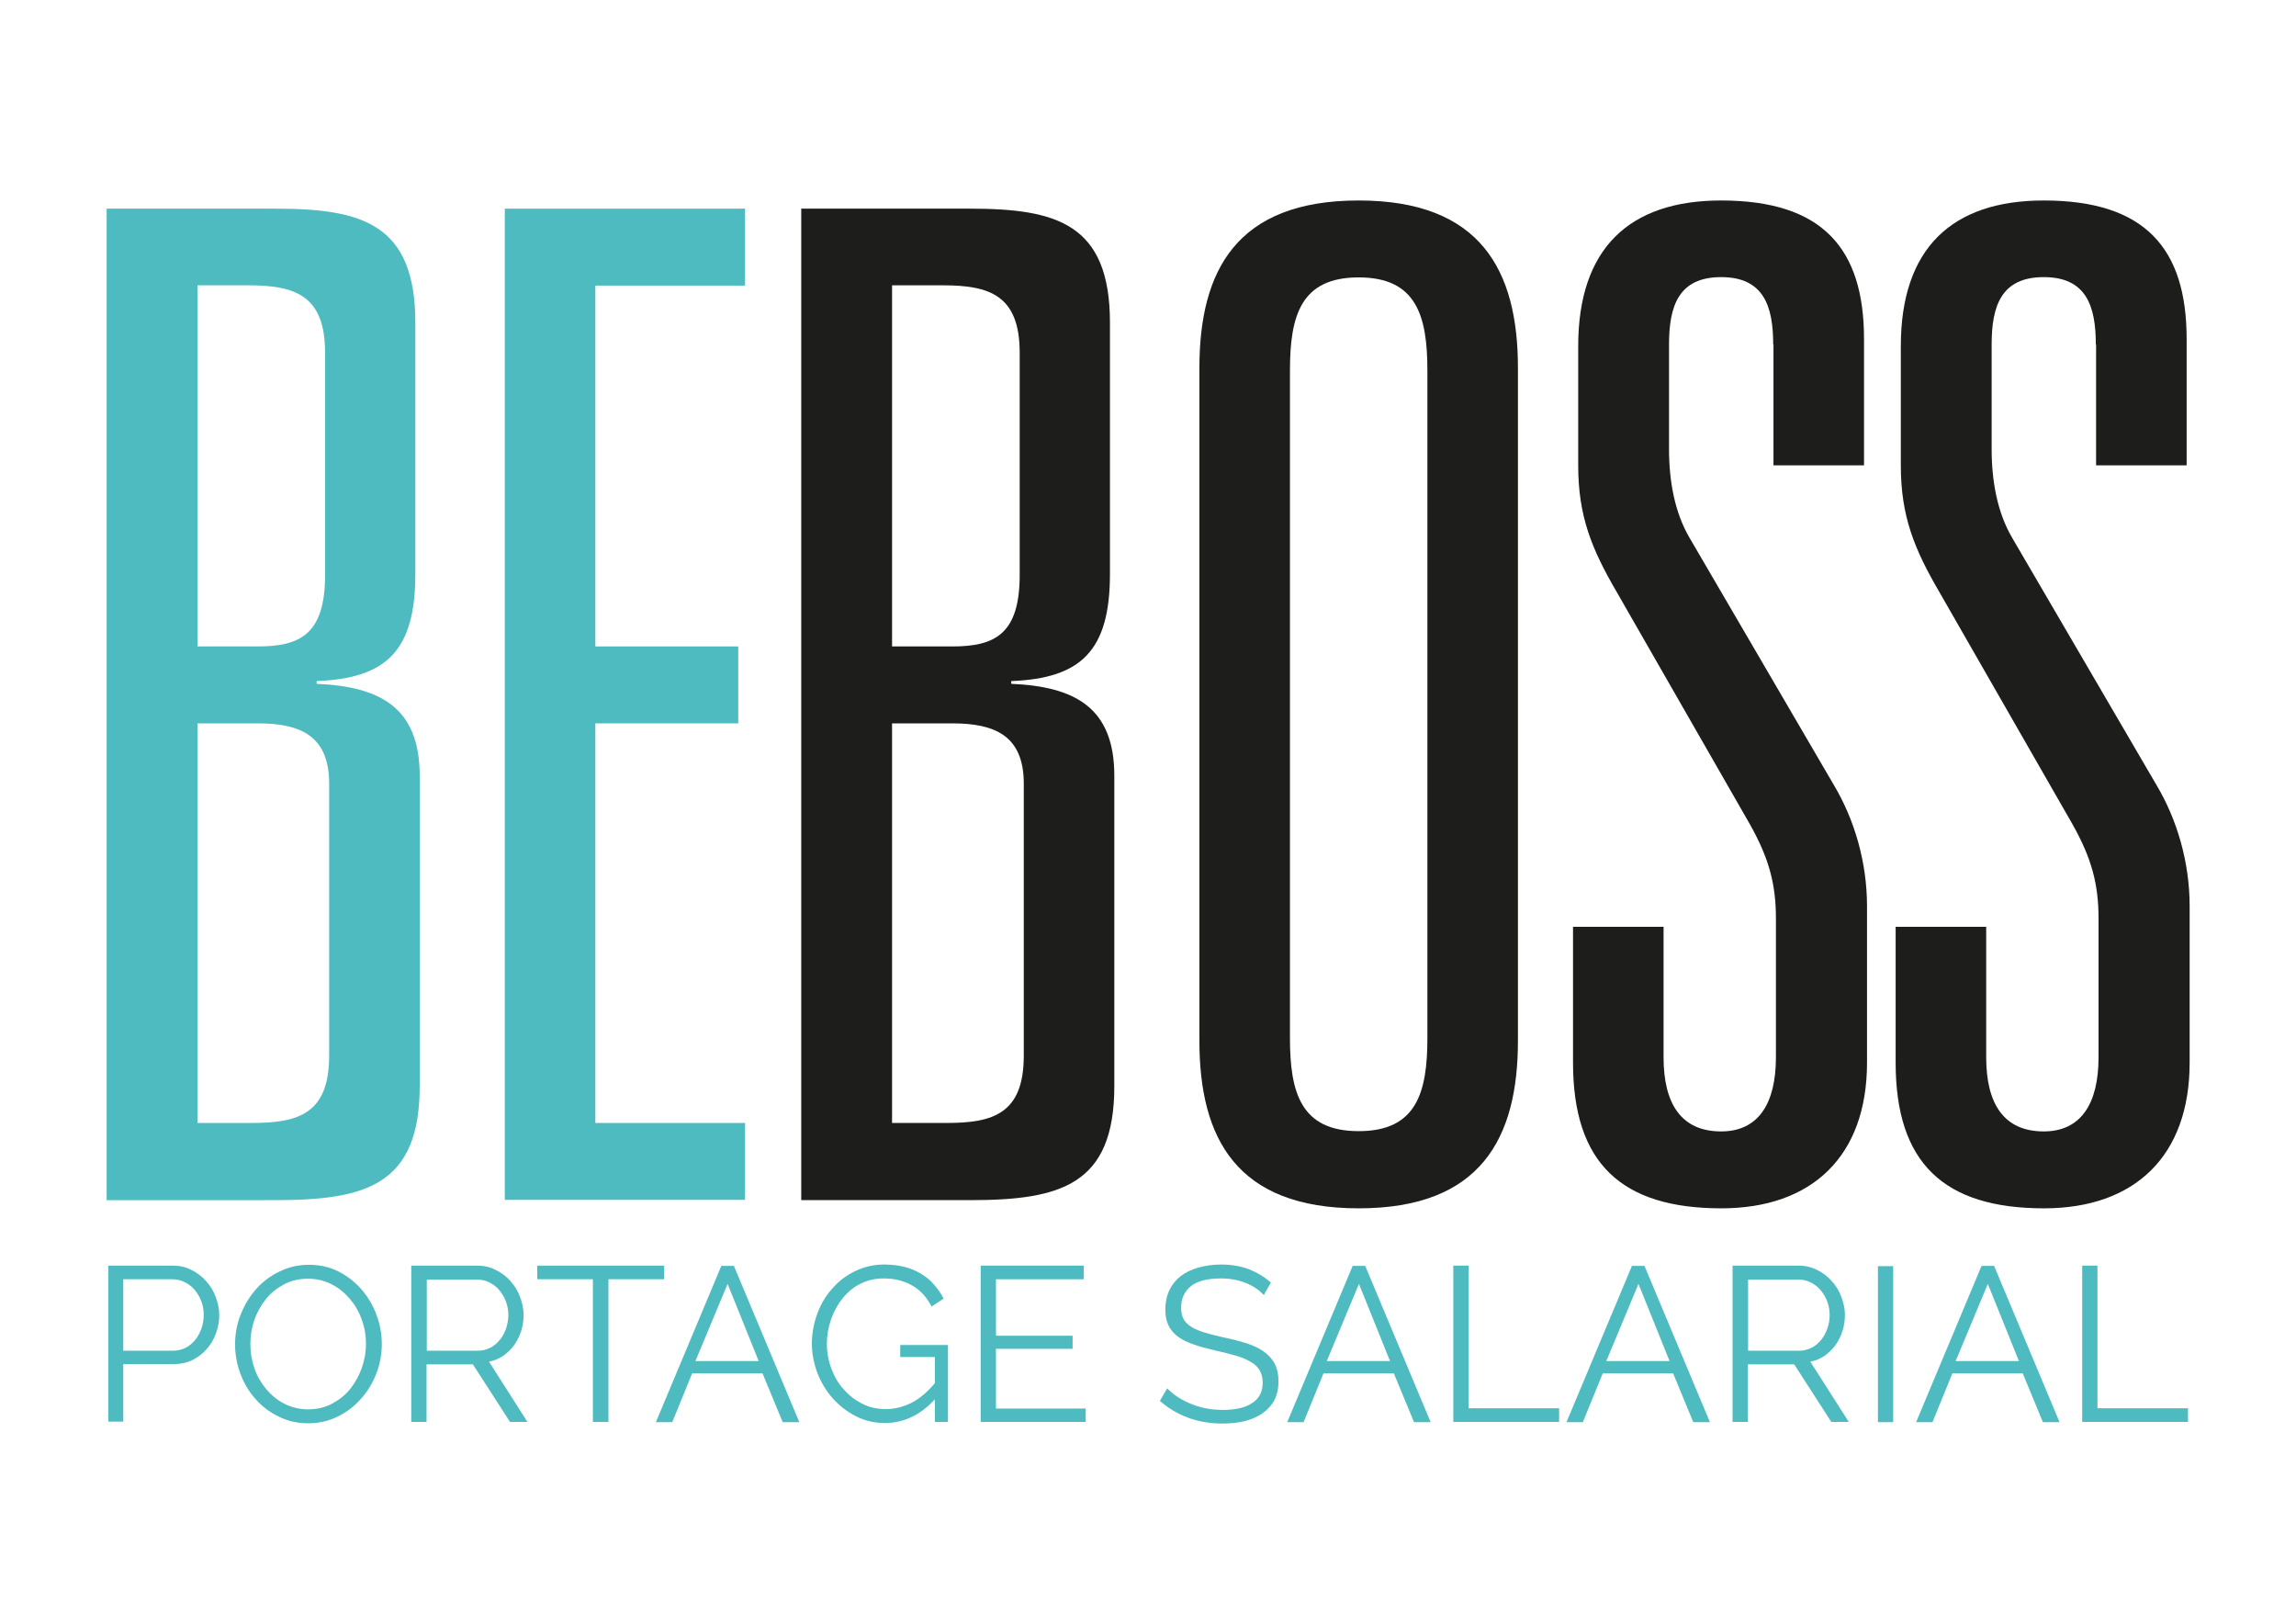 <?xml version="1.0" encoding="utf-8"?>
<!-- Generator: Adobe Illustrator 25.3.1, SVG Export Plug-In . SVG Version: 6.00 Build 0)  -->
<svg version="1.1" id="Calque_1" xmlns="http://www.w3.org/2000/svg" xmlns:xlink="http://www.w3.org/1999/xlink" x="0px" y="0px"
	 viewBox="0 0 841.9 595.3" style="enable-background:new 0 0 841.9 595.3;" xml:space="preserve">
<style type="text/css">
	.st0{fill:#4EBBC0;}
	.st1{fill:#1D1D1B;}
</style>
<g>
	<g>
		<path class="st0" d="M39.7,521.4V464h23.7c2.5,0,4.7,0.5,6.8,1.6c2.1,1,3.9,2.4,5.4,4.1c1.5,1.7,2.7,3.6,3.5,5.8
			c0.8,2.2,1.3,4.3,1.3,6.5c0,2.4-0.4,4.6-1.2,6.8c-0.8,2.2-1.9,4.1-3.4,5.8c-1.5,1.7-3.2,3-5.2,4c-2,1-4.3,1.5-6.7,1.5H45.2v21.1
			H39.7z M45.2,495.2h18.3c1.7,0,3.2-0.4,4.6-1.1c1.4-0.7,2.5-1.7,3.5-2.9c1-1.2,1.7-2.6,2.3-4.2c0.5-1.6,0.8-3.2,0.8-5
			c0-1.8-0.3-3.5-0.9-5c-0.6-1.6-1.5-3-2.5-4.2c-1-1.2-2.3-2.1-3.7-2.8c-1.4-0.7-2.9-1-4.5-1H45.2V495.2z"/>
		<path class="st0" d="M113,521.8c-4,0-7.6-0.8-10.9-2.5c-3.3-1.6-6.2-3.8-8.5-6.5c-2.4-2.7-4.2-5.8-5.5-9.3
			c-1.3-3.5-1.9-7.1-1.9-10.7c0-3.8,0.7-7.5,2.1-11c1.4-3.5,3.3-6.6,5.7-9.3c2.4-2.7,5.3-4.8,8.6-6.4c3.3-1.6,6.8-2.4,10.7-2.4
			c4,0,7.6,0.8,10.9,2.5c3.3,1.7,6.1,3.9,8.5,6.7c2.3,2.7,4.2,5.9,5.4,9.3c1.3,3.5,1.9,7,1.9,10.6c0,3.8-0.7,7.5-2.1,11
			c-1.4,3.5-3.3,6.6-5.7,9.2c-2.4,2.7-5.2,4.8-8.5,6.4C120.4,521,116.9,521.8,113,521.8z M91.8,492.7c0,3.1,0.5,6.1,1.5,9
			c1,2.9,2.5,5.4,4.4,7.7c1.9,2.2,4.1,4,6.7,5.3c2.6,1.3,5.5,2,8.6,2c3.2,0,6.2-0.7,8.8-2.1c2.6-1.4,4.9-3.2,6.7-5.5
			c1.8-2.3,3.2-4.8,4.2-7.7c1-2.9,1.5-5.8,1.5-8.7c0-3.1-0.5-6.1-1.6-9c-1-2.9-2.5-5.4-4.4-7.6c-1.9-2.2-4.1-4-6.7-5.3
			c-2.6-1.3-5.4-2-8.6-2c-3.2,0-6.2,0.7-8.8,2.1c-2.6,1.4-4.9,3.2-6.7,5.5c-1.8,2.3-3.2,4.8-4.2,7.7
			C92.3,486.8,91.8,489.7,91.8,492.7z"/>
		<path class="st0" d="M150.8,521.4V464h24.1c2.5,0,4.8,0.5,6.9,1.6c2.1,1,3.9,2.4,5.4,4.1c1.5,1.7,2.7,3.6,3.5,5.8
			c0.8,2.2,1.3,4.3,1.3,6.5c0,2.1-0.3,4.1-0.9,6c-0.6,1.9-1.5,3.6-2.6,5.2c-1.1,1.5-2.5,2.8-4,3.9c-1.6,1-3.3,1.8-5.2,2.1l14.1,22.1
			h-6.4l-13.6-21.1h-17v21.1H150.8z M156.4,495.2h18.8c1.7,0,3.2-0.4,4.6-1.1c1.4-0.7,2.5-1.7,3.5-2.9c1-1.2,1.7-2.6,2.3-4.2
			c0.5-1.6,0.8-3.2,0.8-4.9c0-1.7-0.3-3.4-0.9-5c-0.6-1.6-1.5-3-2.5-4.2c-1-1.2-2.3-2.1-3.7-2.8s-2.9-1-4.5-1h-18.3V495.2z"/>
		<path class="st0" d="M243.5,469h-20.4v52.3h-5.7V469H197v-5h46.5V469z"/>
		<path class="st0" d="M240.5,521.4l24-57.3h4.6l24,57.3H287l-7.4-17.9h-25.8l-7.3,17.9H240.5z M266.8,470.7L255,499h23.2
			L266.8,470.7z"/>
		<path class="st0" d="M342.8,513c-5.3,5.8-11.4,8.7-18.3,8.7c-3.9,0-7.4-0.8-10.7-2.5c-3.3-1.7-6.1-3.9-8.5-6.6
			c-2.4-2.7-4.3-5.9-5.6-9.3c-1.3-3.5-2-7-2-10.7c0-3.8,0.7-7.5,2-11c1.3-3.5,3.1-6.6,5.5-9.2c2.3-2.7,5.1-4.8,8.4-6.4
			c3.3-1.6,6.8-2.4,10.6-2.4c2.8,0,5.3,0.3,7.6,0.9c2.3,0.6,4.3,1.5,6.1,2.6c1.8,1.1,3.4,2.4,4.7,4c1.3,1.5,2.5,3.2,3.4,5l-4.4,2.9
			c-1.9-3.6-4.3-6.2-7.3-7.8c-3-1.7-6.4-2.5-10.3-2.5c-3.2,0-6,0.7-8.6,2c-2.6,1.3-4.7,3.1-6.5,5.4c-1.8,2.2-3.2,4.8-4.2,7.7
			c-1,2.9-1.5,5.9-1.5,8.9c0,3.2,0.6,6.3,1.7,9.2c1.1,2.9,2.6,5.5,4.6,7.6c1.9,2.2,4.2,3.9,6.8,5.2c2.6,1.3,5.4,1.9,8.5,1.9
			c3.3,0,6.4-0.8,9.4-2.3c3-1.5,5.8-3.9,8.6-7.2v-9.6h-12.7v-4.4h17.5v28.2h-4.8V513z"/>
		<path class="st0" d="M398.1,516.3v5h-38.5V464h37.8v5h-32.2v20.7h28.1v4.8h-28.1v21.9H398.1z"/>
		<path class="st0" d="M463.4,474.8c-1.6-1.8-3.8-3.3-6.5-4.4c-2.7-1.1-5.8-1.7-9.2-1.7c-5.1,0-8.8,1-11.1,2.9
			c-2.3,1.9-3.5,4.5-3.5,7.8c0,1.7,0.3,3.1,0.9,4.2c0.6,1.1,1.6,2.1,2.9,2.9s3,1.5,5,2.1c2,0.6,4.4,1.2,7.1,1.8
			c3.1,0.6,5.8,1.4,8.2,2.1c2.4,0.8,4.5,1.8,6.2,3c1.7,1.2,3,2.7,4,4.4c0.9,1.8,1.4,3.9,1.4,6.5c0,2.6-0.5,4.9-1.5,6.9
			c-1,1.9-2.5,3.5-4.3,4.8c-1.8,1.3-4,2.2-6.5,2.9c-2.5,0.6-5.3,0.9-8.2,0.9c-9,0-16.7-2.8-23-8.3l2.7-4.6c2.1,2.2,4.9,4.1,8.5,5.6
			c3.5,1.5,7.5,2.3,11.9,2.3c4.6,0,8.2-0.8,10.7-2.5c2.6-1.6,3.9-4.1,3.9-7.5c0-1.8-0.4-3.3-1.1-4.5c-0.7-1.2-1.8-2.3-3.3-3.1
			c-1.5-0.9-3.3-1.7-5.5-2.3c-2.2-0.6-4.7-1.3-7.5-1.9c-3-0.7-5.7-1.4-7.9-2.2c-2.3-0.8-4.2-1.7-5.7-2.8s-2.7-2.5-3.5-4.1
			c-0.8-1.6-1.2-3.5-1.2-5.9c0-2.6,0.5-5,1.5-7.1c1-2.1,2.4-3.8,4.2-5.2c1.8-1.4,4-2.4,6.5-3.1c2.5-0.7,5.3-1.1,8.3-1.1
			c3.8,0,7.1,0.6,10.1,1.7c3,1.2,5.7,2.8,8.1,4.9L463.4,474.8z"/>
		<path class="st0" d="M472,521.4l24-57.3h4.6l24,57.3h-6.1l-7.4-17.9h-25.8l-7.3,17.9H472z M498.3,470.7L486.5,499h23.2
			L498.3,470.7z"/>
		<path class="st0" d="M532.9,521.4V464h5.6v52.3h33.2v5H532.9z"/>
		<path class="st0" d="M574.4,521.4l24-57.3h4.6l24,57.3h-6.1l-7.4-17.9h-25.8l-7.3,17.9H574.4z M600.8,470.7L589,499h23.2
			L600.8,470.7z"/>
		<path class="st0" d="M635.3,521.4V464h24.1c2.5,0,4.8,0.5,6.9,1.6c2.1,1,3.9,2.4,5.4,4.1c1.5,1.7,2.7,3.6,3.5,5.8
			c0.8,2.2,1.3,4.3,1.3,6.5c0,2.1-0.3,4.1-0.9,6c-0.6,1.9-1.5,3.6-2.6,5.2c-1.1,1.5-2.5,2.8-4,3.9c-1.6,1-3.3,1.8-5.2,2.1l14.1,22.1
			h-6.4l-13.6-21.1h-17v21.1H635.3z M640.9,495.2h18.8c1.7,0,3.2-0.4,4.6-1.1c1.4-0.7,2.5-1.7,3.5-2.9c1-1.2,1.7-2.6,2.3-4.2
			c0.5-1.6,0.8-3.2,0.8-4.9c0-1.7-0.3-3.4-0.9-5c-0.6-1.6-1.5-3-2.5-4.2c-1-1.2-2.3-2.1-3.7-2.8c-1.4-0.7-2.9-1-4.5-1h-18.3V495.2z"
			/>
		<path class="st0" d="M688.6,521.4v-57.2h5.6v57.2H688.6z"/>
		<path class="st0" d="M702.6,521.4l24-57.3h4.6l24,57.3h-6.1l-7.4-17.9h-25.8l-7.3,17.9H702.6z M728.9,470.7L717.1,499h23.2
			L728.9,470.7z"/>
		<path class="st0" d="M763.5,521.4V464h5.6v52.3h33.2v5H763.5z"/>
	</g>
	<g>
		<path class="st0" d="M39.1,76.5h61.9c31.7,0,51.3,5.5,51.3,41.8v92.1c0,28.2-10.6,38.3-36.2,39.3v1c23.2,1,37.8,8.6,37.8,33.7
			v113.8c0,36.2-19.6,41.8-52.9,41.8H39.1V76.5z M94.5,237c15.6,0,24.7-4.5,24.7-26.2v-81.5c0-21.1-11.1-24.7-28.2-24.7H72.4V237
			H94.5z M92.5,411.7c17.1,0,28.2-3.5,28.2-24.7v-99.7c0-17.6-10.6-22.1-26.2-22.1H72.4v146.5H92.5z"/>
		<path class="st0" d="M185.1,76.5h88.1v28.2h-54.9V237h52.4v28.2h-52.4v146.5h54.9v28.2h-88.1V76.5z"/>
		<path class="st1" d="M293.8,76.5h61.9c31.7,0,51.3,5.5,51.3,41.8v92.1c0,28.2-10.6,38.3-36.2,39.3v1c23.2,1,37.8,8.6,37.8,33.7
			v113.8c0,36.2-19.6,41.8-52.9,41.8h-61.9V76.5z M349.2,237c15.6,0,24.7-4.5,24.7-26.2v-81.5c0-21.1-11.1-24.7-28.2-24.7h-18.6V237
			H349.2z M347.2,411.7c17.1,0,28.2-3.5,28.2-24.7v-99.7c0-17.6-10.6-22.1-26.2-22.1h-22.1v146.5H347.2z"/>
		<path class="st1" d="M439.8,134.9c0-35.7,13.6-61.4,58.4-61.4c44.8,0,58.4,25.7,58.4,61.4v246.7c0,35.7-13.6,61.4-58.4,61.4
			c-44.8,0-58.4-25.7-58.4-61.4V134.9z M473,380.5c0,20.1,4,34.2,25.2,34.2s25.2-14.1,25.2-34.2V135.9c0-20.1-4-34.2-25.2-34.2
			S473,115.7,473,135.9V380.5z"/>
		<path class="st1" d="M650.2,126.3c0-14.1-3.5-24.7-19.1-24.7S612,112.2,612,126.3v38.3c0,11.6,2,23.2,7.6,32.7l52.9,90.6
			c7.5,12.6,12.1,28.2,12.1,44.3v57.4c0,34.2-20.1,53.4-53.4,53.4c-36.7,0-54.4-16.6-54.4-53.4v-49.8H610v47.8
			c0,17.1,6.5,27.2,21.1,27.2c13.6,0,20.1-10.1,20.1-27.2v-50.8c0-12.6-2.5-22.1-9.6-34.7l-48.8-85.1c-9.1-15.6-14.1-27.7-14.1-46.3
			v-43.8c0-35.7,18.6-53.4,52.4-53.4c37.2,0,52.4,17.6,52.4,50.8v46.3h-33.2V126.3z"/>
		<path class="st1" d="M768.5,126.3c0-14.1-3.5-24.7-19.1-24.7s-19.1,10.6-19.1,24.7v38.3c0,11.6,2,23.2,7.6,32.7l52.9,90.6
			c7.5,12.6,12.1,28.2,12.1,44.3v57.4c0,34.2-20.1,53.4-53.4,53.4c-36.7,0-54.4-16.6-54.4-53.4v-49.8h33.2v47.8
			c0,17.1,6.5,27.2,21.1,27.2c13.6,0,20.1-10.1,20.1-27.2v-50.8c0-12.6-2.5-22.1-9.6-34.7l-48.8-85.1c-9.1-15.6-14.1-27.7-14.1-46.3
			v-43.8c0-35.7,18.6-53.4,52.4-53.4c37.2,0,52.4,17.6,52.4,50.8v46.3h-33.2V126.3z"/>
	</g>
</g>
</svg>
